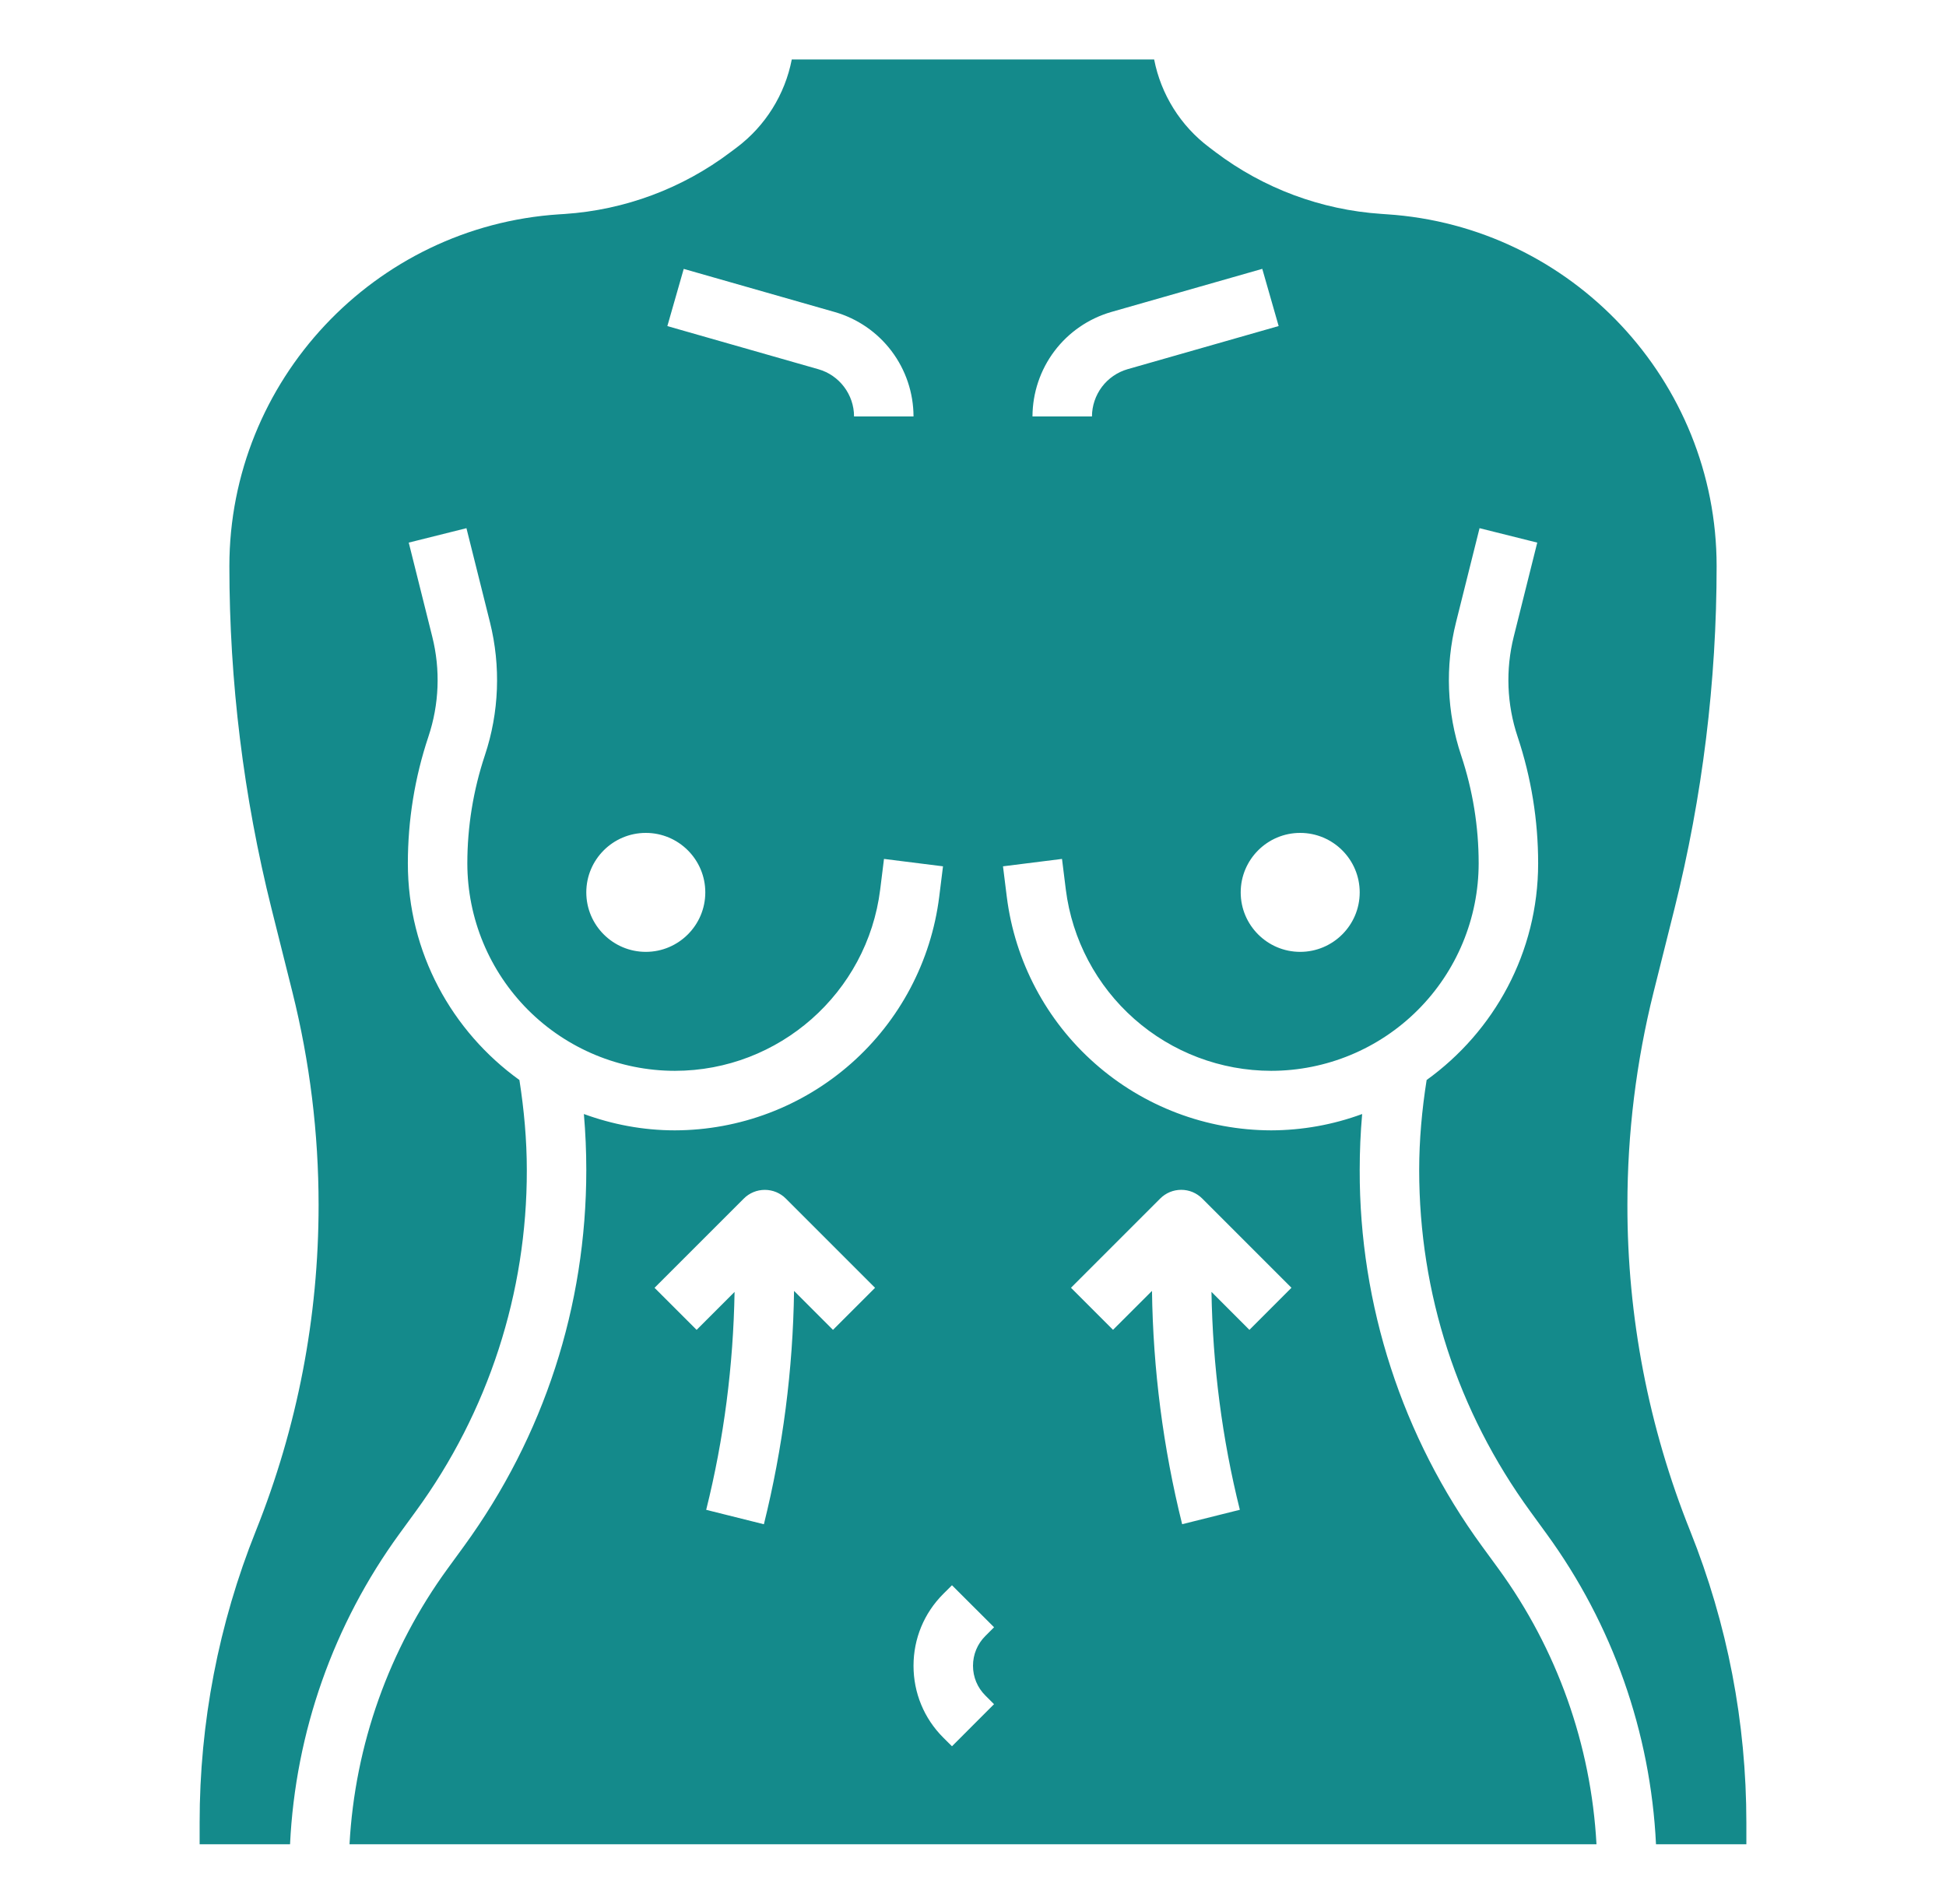 <svg width="46" height="45" viewBox="0 0 46 45" fill="none" xmlns="http://www.w3.org/2000/svg">
<path d="M39.953 36.189C38.97 33.739 38.466 31.123 38.469 28.484C38.469 26.79 38.677 25.097 39.088 23.451L39.582 21.478C40.243 18.83 40.578 16.111 40.578 13.383C40.578 9.003 37.153 5.349 32.779 5.065L32.652 5.056C31.231 4.961 29.869 4.454 28.733 3.596L28.584 3.483C27.908 2.975 27.444 2.236 27.282 1.406H18.716C18.555 2.235 18.092 2.976 17.418 3.484L17.267 3.597C16.131 4.455 14.769 4.963 13.348 5.058L13.221 5.066C8.848 5.349 5.422 9.003 5.422 13.383C5.422 16.109 5.757 18.832 6.418 21.478L6.912 23.451C7.323 25.097 7.531 26.787 7.531 28.484C7.531 31.135 7.032 33.727 6.047 36.189C5.168 38.383 4.717 40.724 4.719 43.087V43.594H6.856C6.983 40.946 7.883 38.394 9.444 36.252L9.831 35.721C11.541 33.38 12.459 30.555 12.453 27.657C12.453 26.946 12.388 26.232 12.278 25.529C10.685 24.382 9.641 22.517 9.641 20.408C9.641 19.387 9.804 18.379 10.127 17.412C10.382 16.649 10.414 15.83 10.218 15.05L9.662 12.826L11.026 12.485L11.582 14.709C11.841 15.748 11.8 16.84 11.461 17.856C11.187 18.679 11.047 19.541 11.047 20.408C11.048 21.709 11.566 22.955 12.485 23.875C13.405 24.794 14.652 25.311 15.952 25.312C18.413 25.312 20.501 23.47 20.806 21.027L20.896 20.303L22.291 20.478L22.201 21.201C22.009 22.724 21.268 24.124 20.118 25.139C18.967 26.155 17.486 26.716 15.952 26.719C15.196 26.719 14.474 26.578 13.802 26.333C13.84 26.774 13.859 27.217 13.859 27.657C13.859 30.872 12.86 33.947 10.968 36.548L10.581 37.079C9.195 38.981 8.39 41.244 8.262 43.594H37.738C37.61 41.244 36.805 38.981 35.419 37.079L35.031 36.548C33.147 33.967 32.134 30.852 32.141 27.657C32.141 27.216 32.16 26.774 32.199 26.333C31.511 26.587 30.783 26.717 30.049 26.719C28.514 26.716 27.033 26.155 25.883 25.139C24.732 24.124 23.991 22.724 23.799 21.201L23.709 20.478L25.104 20.303L25.194 21.027C25.343 22.209 25.919 23.297 26.813 24.086C27.706 24.875 28.857 25.311 30.049 25.312C31.349 25.311 32.596 24.794 33.515 23.874C34.434 22.955 34.952 21.708 34.953 20.408C34.953 19.539 34.814 18.681 34.539 17.856C34.199 16.84 34.157 15.748 34.418 14.709L34.974 12.485L36.338 12.826L35.782 15.05C35.587 15.83 35.618 16.649 35.873 17.412C36.196 18.38 36.359 19.388 36.359 20.408C36.359 22.517 35.316 24.382 33.723 25.529C33.612 26.232 33.547 26.946 33.547 27.657C33.547 30.574 34.454 33.362 36.169 35.721L36.556 36.253C38.117 38.395 39.017 40.947 39.145 43.594H41.281V43.088C41.281 40.714 40.835 38.393 39.953 36.189ZM15.266 22.5C14.49 22.5 13.859 21.869 13.859 21.094C13.859 20.318 14.49 19.688 15.266 19.688C16.041 19.688 16.672 20.318 16.672 21.094C16.672 21.869 16.041 22.5 15.266 22.5ZM20.188 9.844C20.188 9.328 19.842 8.869 19.346 8.728L15.775 7.708L16.162 6.356L19.733 7.376C20.268 7.53 20.739 7.854 21.075 8.299C21.41 8.744 21.593 9.286 21.594 9.844H20.188ZM27.425 28.331C27.49 28.266 27.567 28.214 27.653 28.178C27.738 28.143 27.829 28.125 27.922 28.125C28.014 28.125 28.106 28.143 28.191 28.178C28.276 28.214 28.354 28.266 28.419 28.331L30.528 30.44L29.534 31.435L28.637 30.537C28.667 32.273 28.887 34.005 29.308 35.688L27.944 36.029C27.495 34.224 27.256 32.373 27.231 30.514L26.31 31.434L25.316 30.44L27.425 28.331ZM19.69 31.435L18.77 30.514C18.744 32.374 18.505 34.225 18.057 36.03L16.693 35.689C17.114 34.005 17.334 32.274 17.364 30.538L16.467 31.435L15.472 30.441L17.582 28.332C17.647 28.266 17.724 28.215 17.81 28.179C17.895 28.144 17.986 28.126 18.079 28.126C18.171 28.126 18.263 28.144 18.348 28.179C18.433 28.215 18.511 28.266 18.576 28.332L20.685 30.441L19.69 31.435ZM23.292 40.078L23.497 40.283L22.503 41.278L22.297 41.073C21.843 40.62 21.594 40.016 21.594 39.375C21.594 38.734 21.843 38.131 22.296 37.678L22.503 37.472L23.498 38.465L23.291 38.672C23.103 38.86 23 39.109 23 39.375C23 39.641 23.103 39.89 23.292 40.078ZM25.812 9.844H24.406C24.408 9.286 24.59 8.744 24.925 8.299C25.261 7.854 25.732 7.53 26.267 7.375L29.838 6.355L30.225 7.707L26.654 8.727C26.412 8.797 26.199 8.944 26.047 9.145C25.896 9.347 25.813 9.592 25.812 9.844ZM30.734 22.5C29.959 22.5 29.328 21.869 29.328 21.094C29.328 20.318 29.959 19.688 30.734 19.688C31.51 19.688 32.141 20.318 32.141 21.094C32.141 21.869 31.51 22.5 30.734 22.5Z" fill="#148A8B"/>
</svg>
